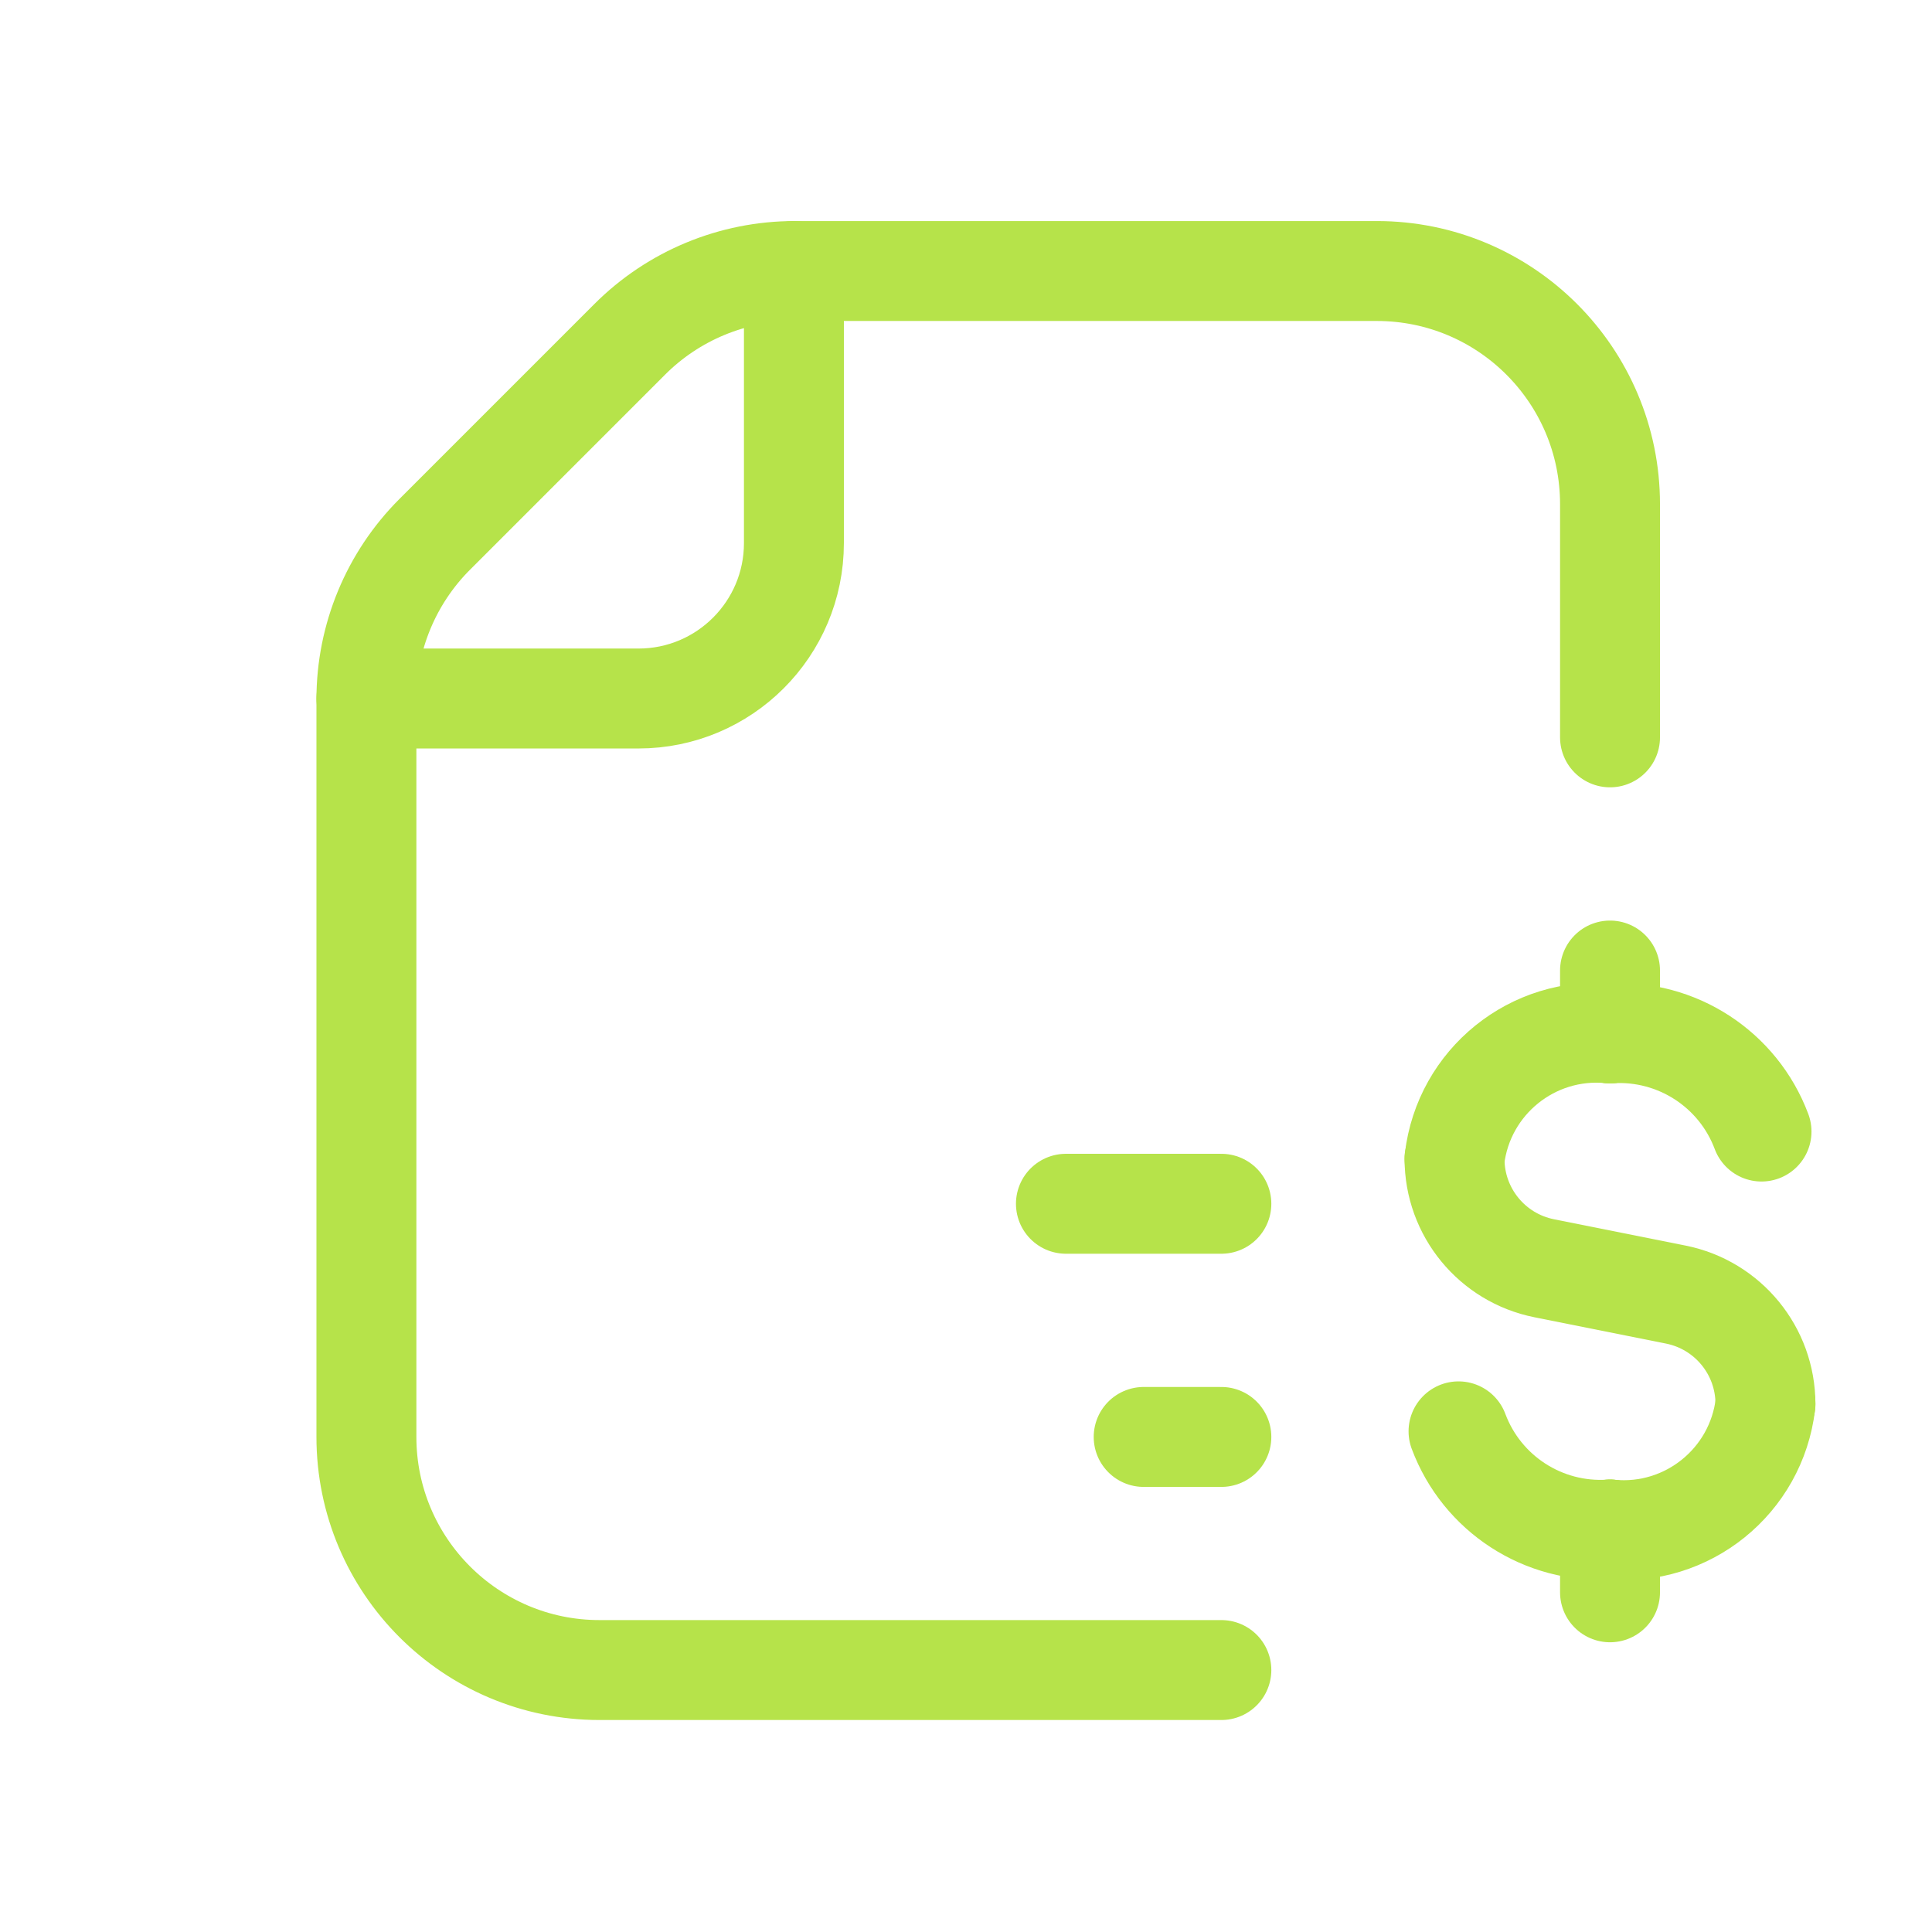 <svg width="29" height="29" viewBox="0 0 29 29" fill="none" xmlns="http://www.w3.org/2000/svg">
<path d="M5.5 10.485H9.583C10.872 10.485 11.917 9.44 11.917 8.152V4.068" stroke="#B6E34A" stroke-width="1.5" stroke-linecap="round" stroke-linejoin="round"/>
<path d="M18.333 25.068H9C7.067 25.068 5.5 23.501 5.5 21.568V10.496C5.5 9.568 5.869 8.677 6.525 8.021L9.453 5.093C10.109 4.437 10.999 4.068 11.928 4.068H20.667C22.6 4.068 24.167 5.635 24.167 7.568V11.068" stroke="#B6E34A" stroke-width="1.5" stroke-linecap="round" stroke-linejoin="round"/>
<path d="M16 18.069H18.333" stroke="#B6E34A" stroke-width="1.5" stroke-linecap="round" stroke-linejoin="round"/>
<path d="M17.167 21.569H18.333" stroke="#B6E34A" stroke-width="1.5" stroke-linecap="round" stroke-linejoin="round"/>
<path d="M24.167 14.568V15.511" stroke="#B6E34A" stroke-width="1.5" stroke-linecap="round" stroke-linejoin="round"/>
<path d="M21.833 17.396C21.97 16.238 23.006 15.401 24.167 15.511" stroke="#B6E34A" stroke-width="1.5" stroke-linecap="round" stroke-linejoin="round"/>
<path d="M24.167 23.901V22.959" stroke="#B6E34A" stroke-width="1.5" stroke-linecap="round" stroke-linejoin="round"/>
<path d="M26.5 21.074C26.364 22.232 25.328 23.069 24.167 22.959" stroke="#B6E34A" stroke-width="1.5" stroke-linecap="round" stroke-linejoin="round"/>
<path d="M26.441 16.985C26.09 16.047 25.166 15.449 24.167 15.511" stroke="#B6E34A" stroke-width="1.5" stroke-linecap="round" stroke-linejoin="round"/>
<path d="M21.893 21.485C22.244 22.424 23.167 23.022 24.167 22.959" stroke="#B6E34A" stroke-width="1.5" stroke-linecap="round" stroke-linejoin="round"/>
<path d="M21.833 17.395V17.395C21.833 18.194 22.397 18.881 23.179 19.037L25.154 19.432C25.937 19.589 26.5 20.276 26.5 21.074V21.074" stroke="#B6E34A" stroke-width="1.5" stroke-linecap="round" stroke-linejoin="round"/>
</svg>
